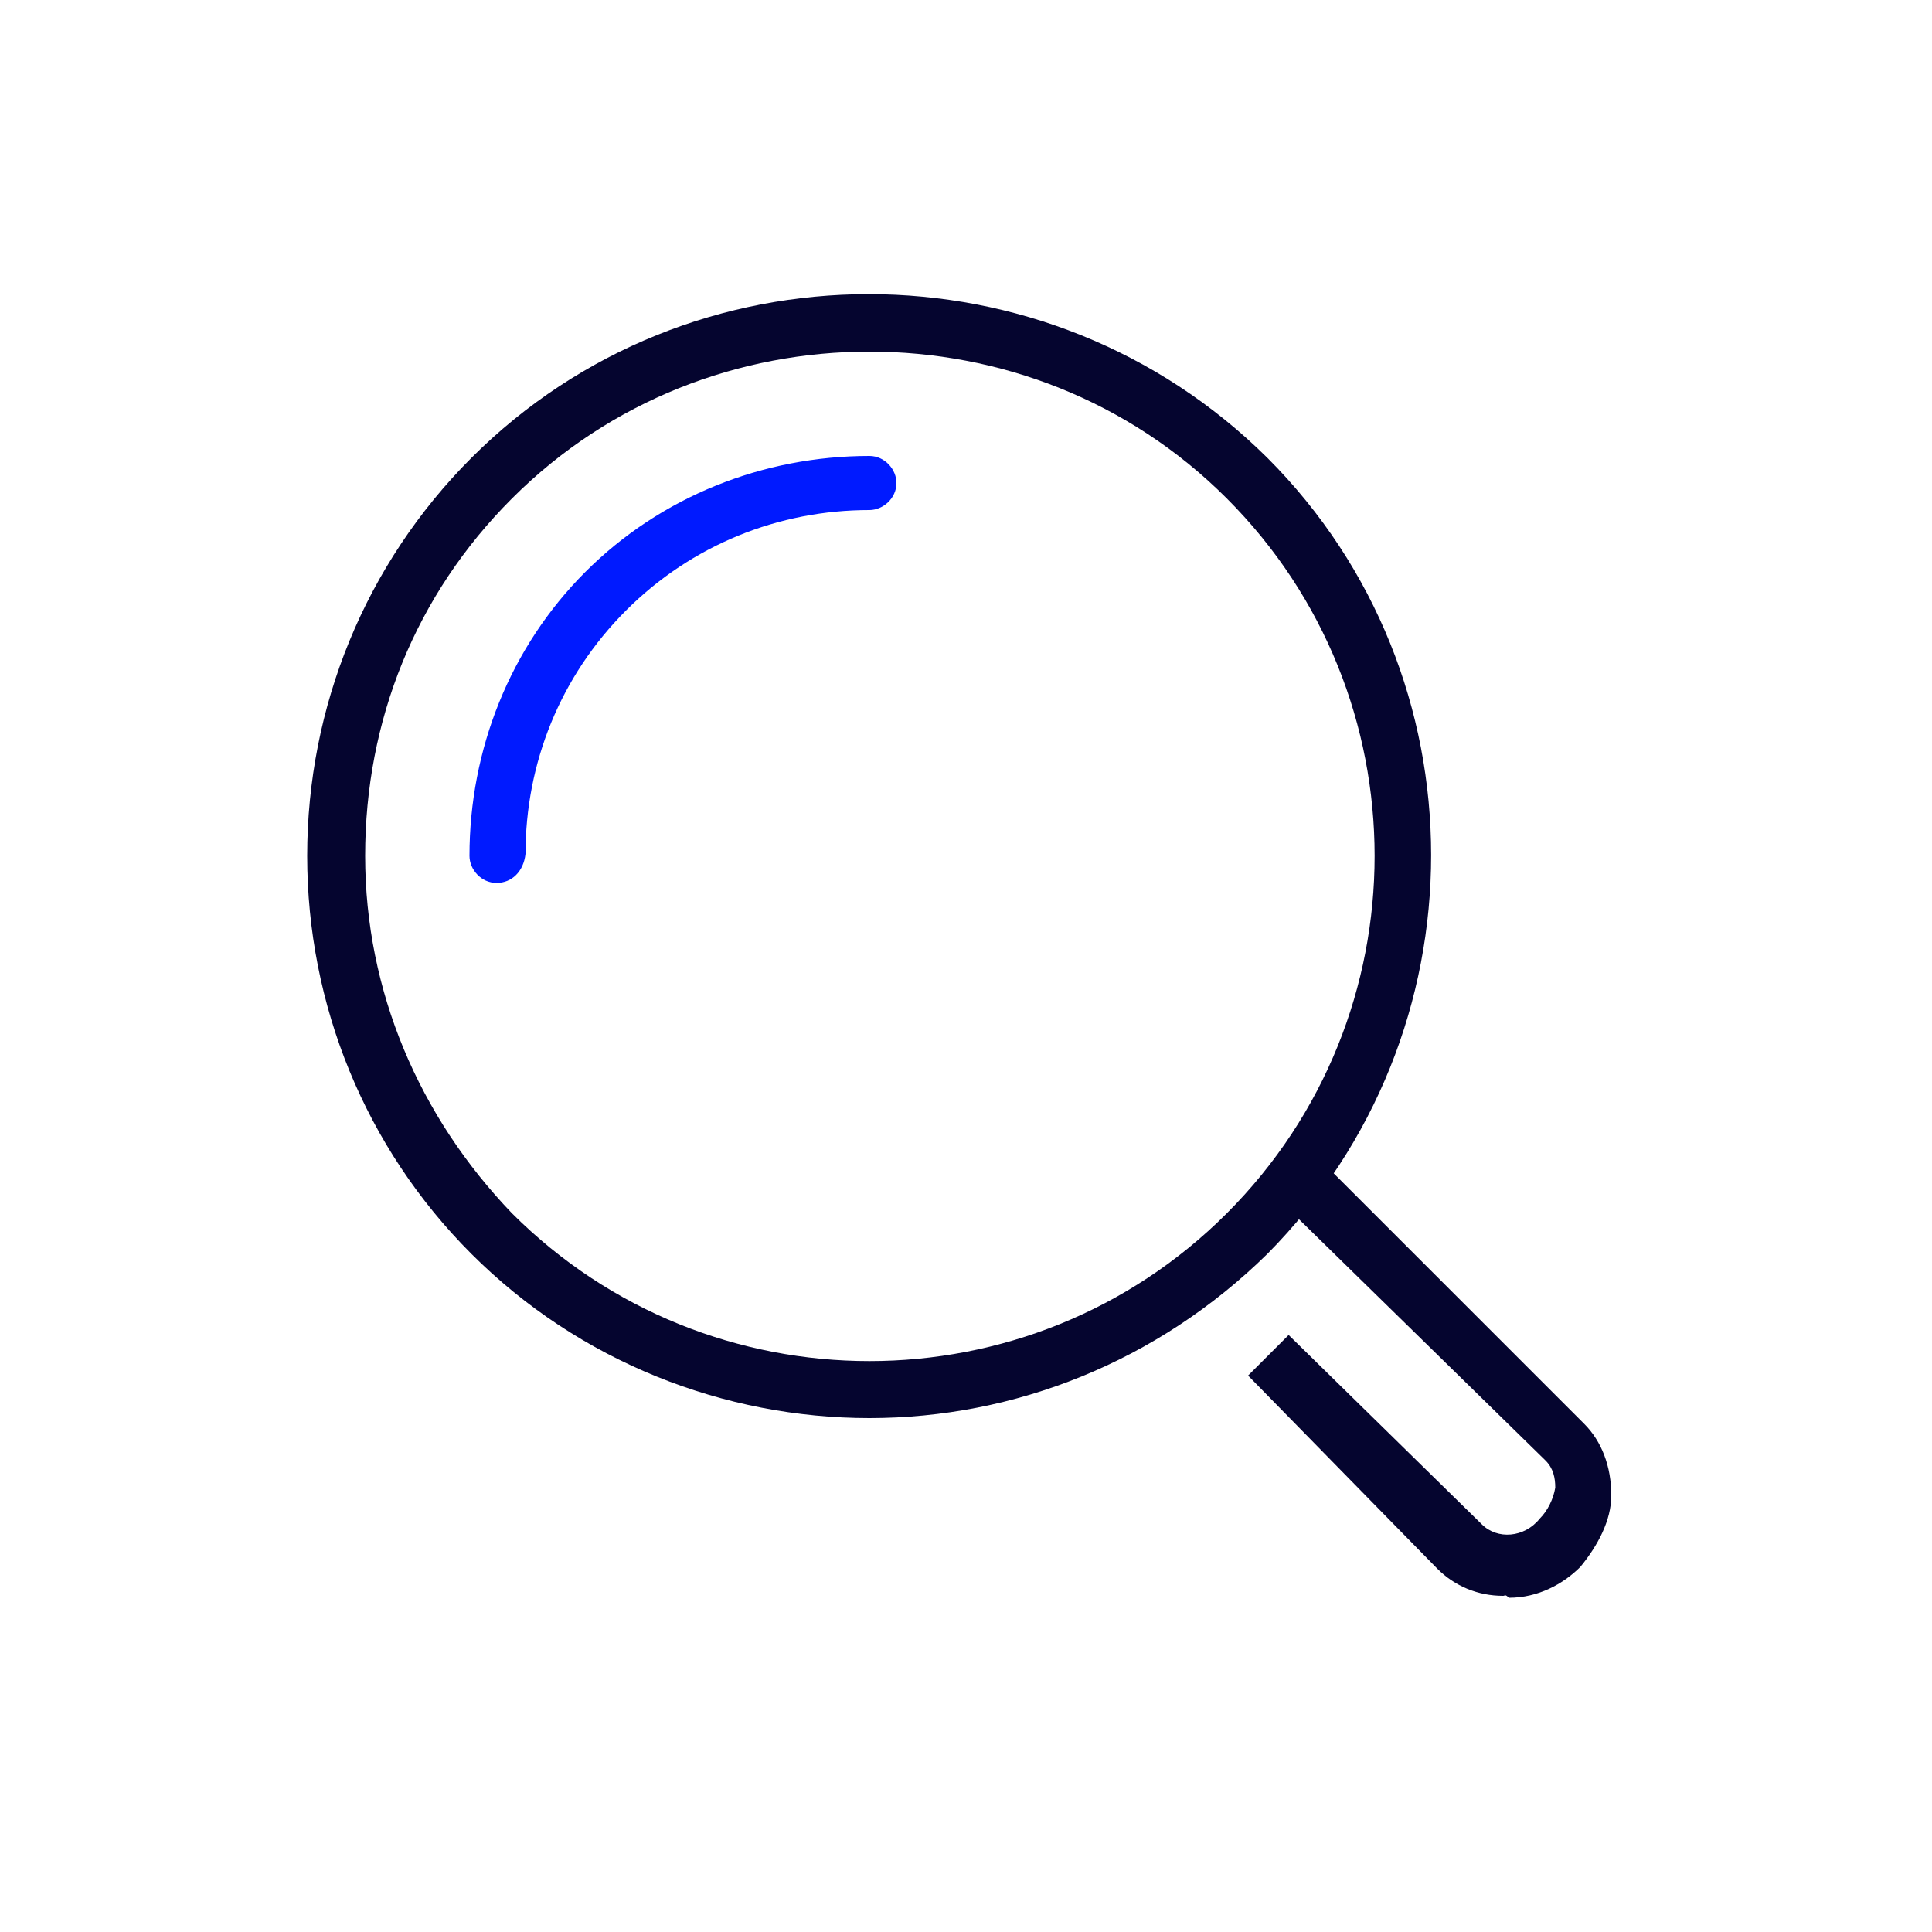 <?xml version="1.0" encoding="utf-8"?>
<!-- Generator: Adobe Illustrator 21.0.0, SVG Export Plug-In . SVG Version: 6.00 Build 0)  -->
<svg version="1.1" xmlns="http://www.w3.org/2000/svg" xmlns:xlink="http://www.w3.org/1999/xlink" x="0px" y="0px"
	 viewBox="0 0 100 100" style="enable-background:new 0 0 100 100;" xml:space="preserve">
<style type="text/css">
	.st0{display:none;}
	.st1{display:inline;}
	.st2{clip-path:url(#SVGID_2_);}
	.st3{clip-path:url(#SVGID_4_);fill:#FFFFFF;}
	.st4{clip-path:url(#SVGID_2_);fill:#FFFFFF;}
	.st5{clip-path:url(#SVGID_2_);fill:none;stroke:#7F7F7F;stroke-width:0.25;stroke-miterlimit:8;}
	.st6{fill:#001AFF;}
	.st7{fill:#05052F;}
	.st8{clip-path:url(#SVGID_2_);fill:none;stroke:#001AFF;stroke-miterlimit:8;}
	.st9{clip-path:url(#SVGID_2_);fill:#001AFF;}
	.st10{clip-path:url(#SVGID_2_);fill-rule:evenodd;clip-rule:evenodd;fill:#FFFFFF;}
	.st11{clip-path:url(#SVGID_2_);fill:none;stroke:#001AFF;stroke-width:0.24;stroke-miterlimit:8;}
	.st12{clip-path:url(#SVGID_14_);fill:#001AFF;}
	.st13{clip-path:url(#SVGID_14_);fill:#05052F;}
	.st14{fill:#33A7FF;}
	.st15{fill:#231F20;}
	.st16{fill:#33A5FF;}
	.st17{fill:#C9E7FF;}
	.st18{fill:#C8FF00;}
	.st19{fill:#A1A2A2;}
	.st20{fill:#FFFFFF;}
	.st21{fill:none;stroke:#A2A2A2;stroke-width:0.317;}
	.st22{fill:none;stroke:#001AFF;stroke-miterlimit:10;}
	.st23{fill:#FFFFFF;stroke:#001AFF;stroke-miterlimit:10;}
	.st24{fill:none;stroke:#A1A2A2;stroke-width:0.5;stroke-miterlimit:10;}
	.st25{fill:none;stroke:#001AFF;stroke-width:2;stroke-linecap:round;stroke-miterlimit:10;}
	.st26{fill:none;stroke:#001AFF;stroke-width:2;stroke-linecap:round;stroke-miterlimit:10;stroke-dasharray:0,3.883;}
	.st27{fill:none;stroke:#001AFF;stroke-width:2.62;stroke-miterlimit:10;}
	.st28{fill:#FFFFFF;stroke:#001AFF;stroke-width:2.62;stroke-miterlimit:10;}
	.st29{fill:none;stroke:#A1A2A2;stroke-width:1.31;stroke-miterlimit:10;}
	.st30{fill:none;stroke:#001AFF;stroke-width:5.239;stroke-linecap:round;stroke-miterlimit:10;}
	.st31{fill:none;stroke:#001AFF;stroke-width:5.239;stroke-linecap:round;stroke-miterlimit:10;stroke-dasharray:0,10.173;}
	.st32{fill:none;stroke:#001AFF;stroke-width:1.971;stroke-miterlimit:10;}
	.st33{fill:#FFFFFF;stroke:#001AFF;stroke-width:1.971;stroke-miterlimit:10;}
	.st34{fill:none;stroke:#A1A2A2;stroke-width:0.985;stroke-miterlimit:10;}
	.st35{fill:none;stroke:#001AFF;stroke-width:3.942;stroke-linecap:round;stroke-miterlimit:10;}
	.st36{fill:none;stroke:#001AFF;stroke-width:3.942;stroke-linecap:round;stroke-miterlimit:10;stroke-dasharray:0,7.653;}
	.st37{fill:#10112D;}
	.st38{fill:#0019FF;}
</style>
<g id="Capa_1" class="st0">
</g>
<g id="LINES_1_">
</g>
<g id="TEXT">
	<g>
		<g id="Capa_1_copia_9_">
			<path class="st6" d="M25.7,45.7c-0.8,0-1.4-0.7-1.4-1.4c0-5.5,2.1-10.8,6-14.7s9.2-6,14.7-6c0.8,0,1.4,0.7,1.4,1.4
				c0,0.8-0.7,1.4-1.4,1.4c-4.7,0-9.2,1.8-12.6,5.2c-3.4,3.4-5.2,7.9-5.2,12.6C27.1,45.1,26.5,45.7,25.7,45.7"/>
			<g>
				<path class="st7" d="M45,73.4c-7.5,0-15-2.9-20.6-8.5c-5.5-5.5-8.5-12.9-8.5-20.6s3-15.1,8.5-20.6c11.3-11.3,29.8-11.3,41.2,0
					c11.3,11.3,11.3,29.8,0,41.2C59.9,70.5,52.5,73.4,45,73.4 M45,18.2c-6.7,0-13.4,2.5-18.5,7.6c-5,5-7.6,11.5-7.6,18.5
					s2.8,13.5,7.6,18.5c10.2,10.2,26.8,10.2,37,0s10.2-26.8,0-37C58.4,20.7,51.7,18.2,45,18.2"/>
				<path class="st7" d="M77.8,82.6c-1.3,0-2.5-0.5-3.4-1.4l-9.8-10l2.1-2.1l10,9.8c0.8,0.8,2.2,0.7,3-0.3c0.4-0.4,0.7-1,0.8-1.6
					c0-0.5-0.1-1-0.5-1.4L66,61.9l2.1-2.1L82,73.7c0.9,0.9,1.4,2.2,1.4,3.7c0,1.3-0.7,2.6-1.6,3.7c-0.9,0.9-2.2,1.6-3.7,1.6
					C77.9,82.5,77.9,82.6,77.8,82.6"/>
			</g>
		</g>
	</g>
</g>
</svg>
